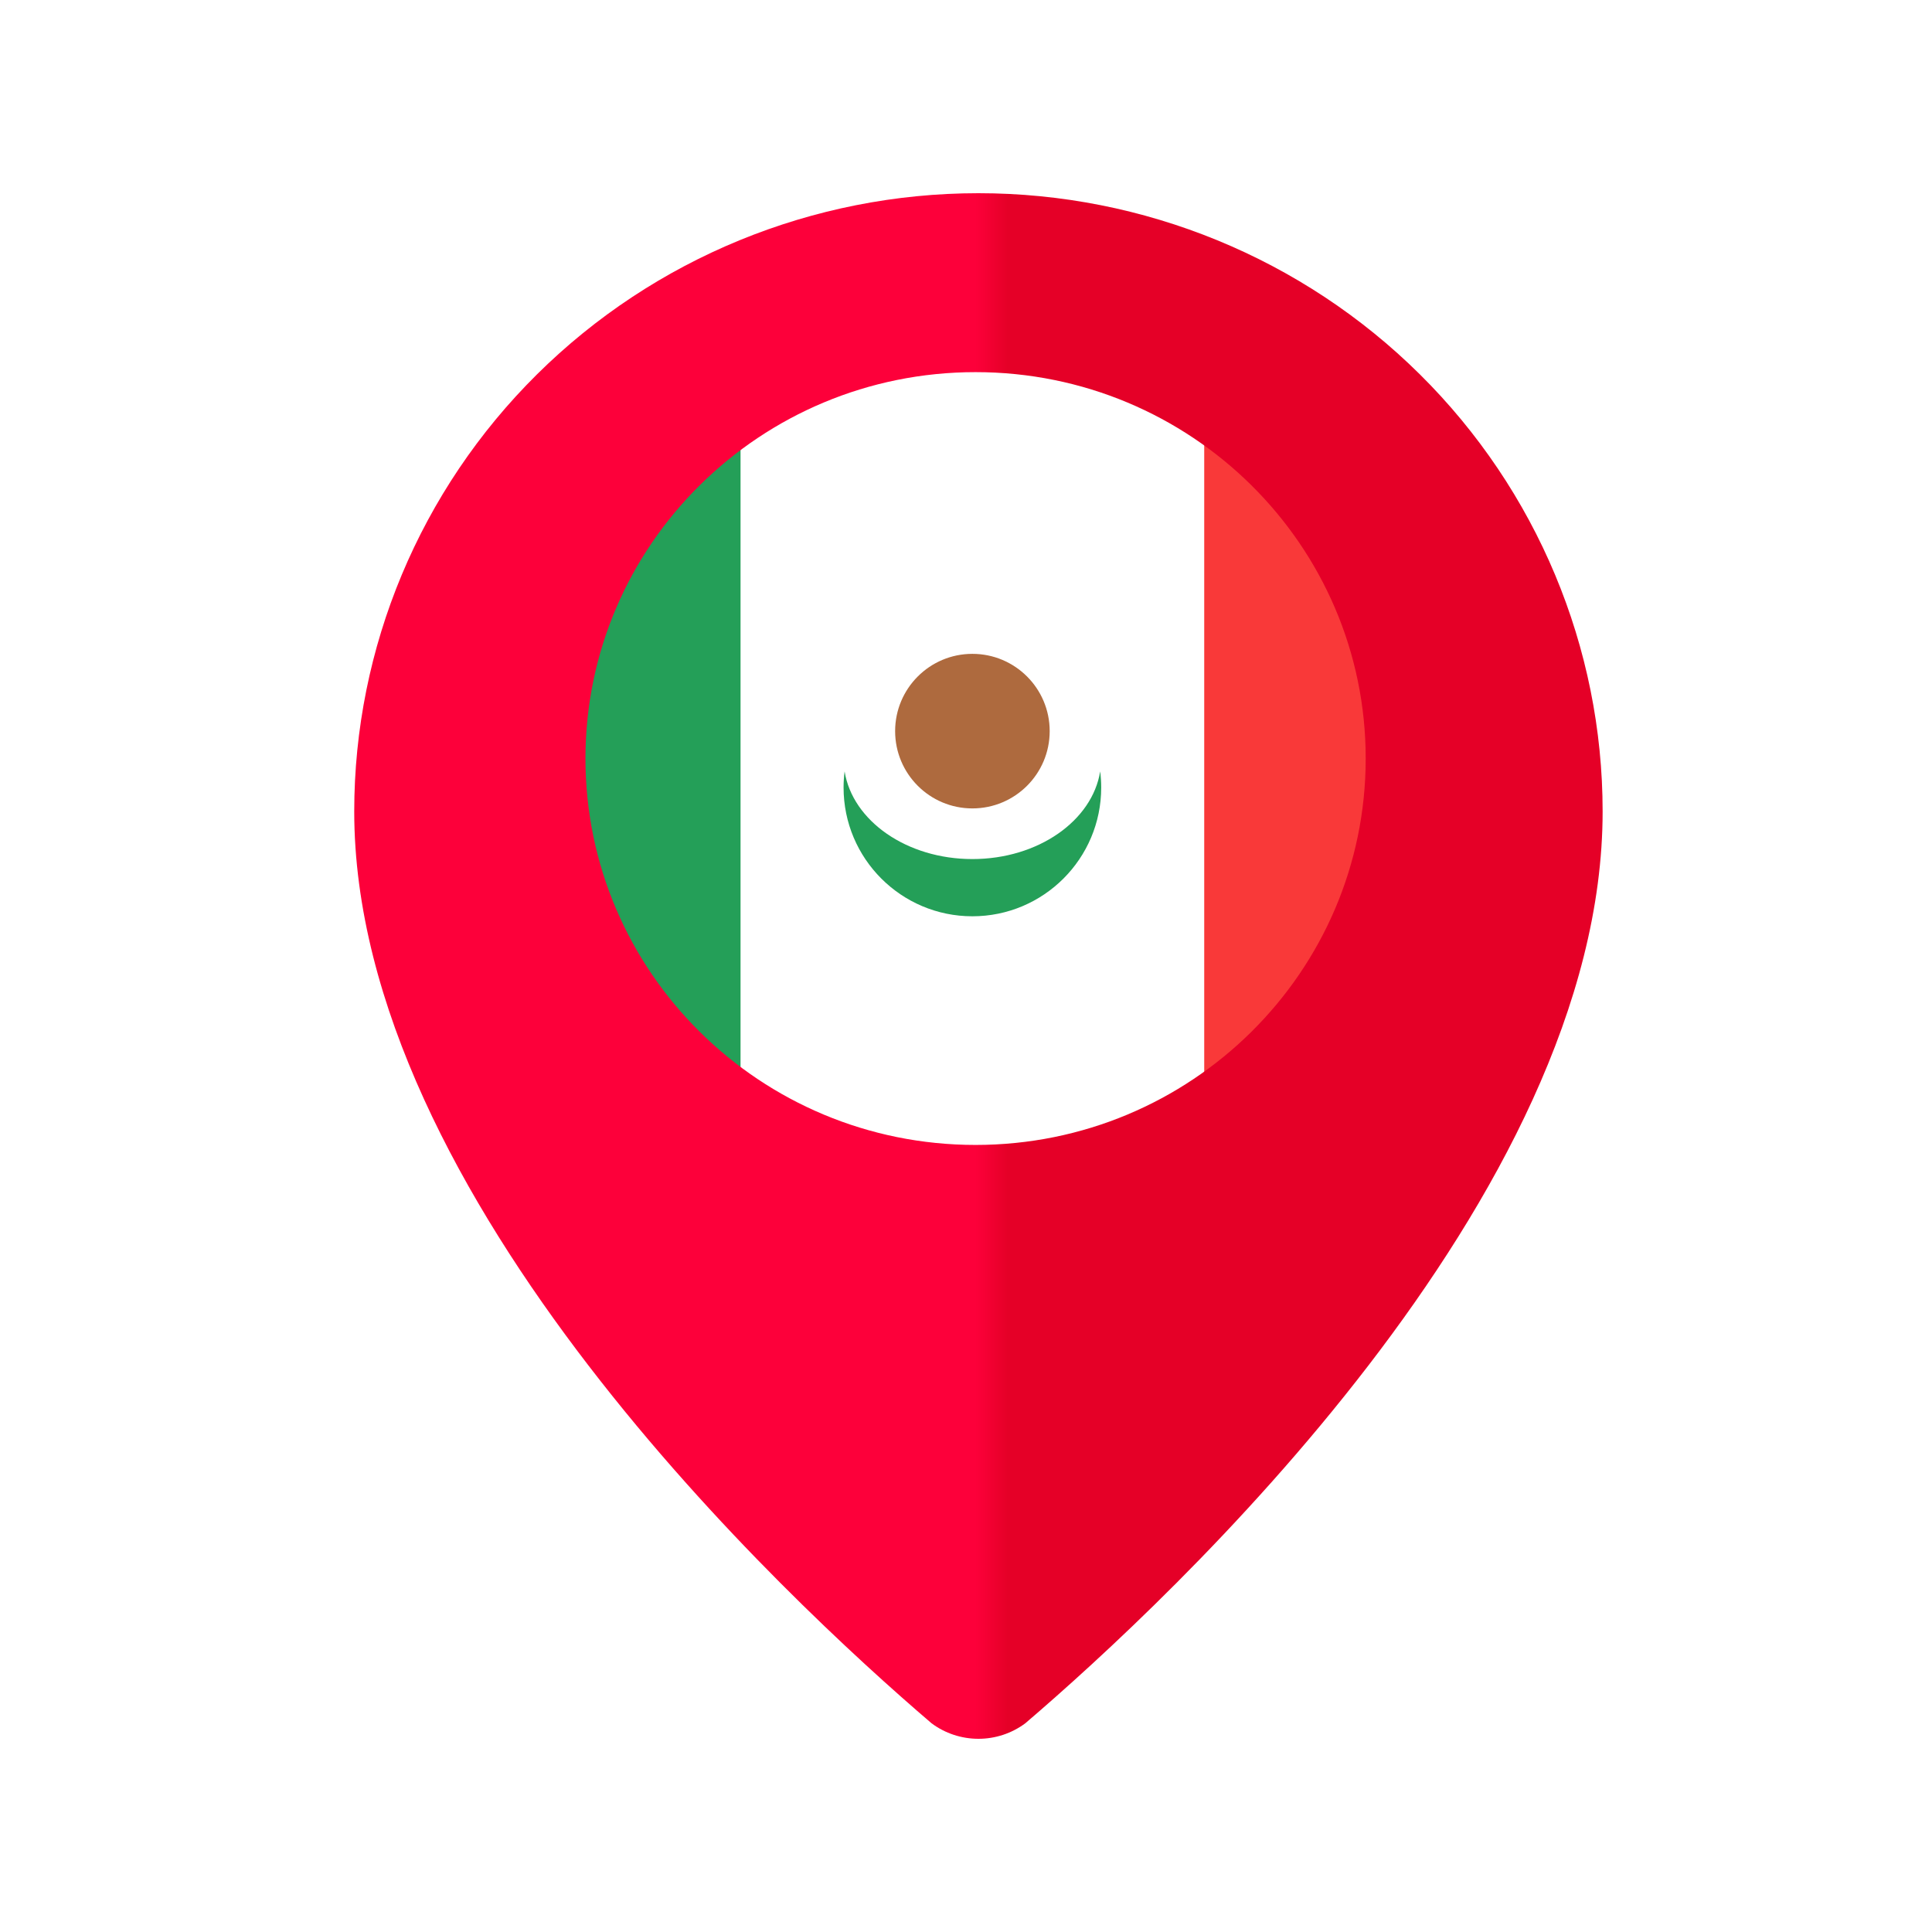 <svg width="60" height="60" viewBox="0 0 60 60" fill="none" xmlns="http://www.w3.org/2000/svg">
<g filter="url(#filter0_dd_2472_13390)">
<g clip-path="url(#clip0_2472_13390)">
<rect x="13.398" y="11" width="33.6" height="24" rx="12" fill="white"/>
<path fill-rule="evenodd" clip-rule="evenodd" d="M34.167 22.651C34.188 22.814 34.199 22.982 34.199 23.15C34.199 25.359 32.407 27.15 30.198 27.15C27.99 27.15 26.198 25.359 26.198 23.15C26.198 22.982 26.209 22.814 26.23 22.65C26.476 24.186 28.159 25.373 30.198 25.373C32.239 25.373 33.921 24.185 34.167 22.65V22.651Z" fill="#249F58"/>
<path d="M32.599 21.4C32.599 22.726 31.524 23.8 30.198 23.8C28.873 23.8 27.799 22.726 27.799 21.4C27.799 20.075 28.873 19 30.198 19C31.524 19 32.599 20.075 32.599 21.4Z" fill="#AE6A3E"/>
<path d="M37.398 11H46.998V35H37.398V11Z" fill="#F93939"/>
<path d="M13.398 11H22.998V35H13.398V11Z" fill="#249F58"/>
</g>
</g>
<path fill-rule="evenodd" clip-rule="evenodd" d="M31.842 53.518C36.349 49.663 49.771 37.183 49.771 25.2C49.771 20.108 47.728 15.224 44.093 11.624C40.458 8.023 35.527 6 30.386 6C25.245 6 20.314 8.023 16.679 11.624C13.043 15.224 11.001 20.108 11.001 25.2C11.001 37.183 24.423 49.663 28.93 53.518C29.349 53.831 29.861 54 30.386 54C30.911 54 31.422 53.831 31.842 53.518ZM30.297 35.557C36.989 35.557 42.413 30.185 42.413 23.557C42.413 16.93 36.989 11.557 30.297 11.557C23.606 11.557 18.182 16.93 18.182 23.557C18.182 30.185 23.606 35.557 30.297 35.557Z" fill="url(#paint0_linear_2472_13390)"/>
<defs>
<filter id="filter0_dd_2472_13390" x="11.439" y="10.347" width="37.518" height="27.918" filterUnits="userSpaceOnUse" color-interpolation-filters="sRGB">
<feFlood flood-opacity="0" result="BackgroundImageFix"/>
<feColorMatrix in="SourceAlpha" type="matrix" values="0 0 0 0 0 0 0 0 0 0 0 0 0 0 0 0 0 0 127 0" result="hardAlpha"/>
<feOffset dy="1.306"/>
<feGaussianBlur stdDeviation="0.98"/>
<feComposite in2="hardAlpha" operator="out"/>
<feColorMatrix type="matrix" values="0 0 0 0 0.259 0 0 0 0 0.278 0 0 0 0 0.298 0 0 0 0.08 0"/>
<feBlend mode="normal" in2="BackgroundImageFix" result="effect1_dropShadow_2472_13390"/>
<feColorMatrix in="SourceAlpha" type="matrix" values="0 0 0 0 0 0 0 0 0 0 0 0 0 0 0 0 0 0 127 0" result="hardAlpha"/>
<feOffset/>
<feGaussianBlur stdDeviation="0.082"/>
<feComposite in2="hardAlpha" operator="out"/>
<feColorMatrix type="matrix" values="0 0 0 0 0.259 0 0 0 0 0.278 0 0 0 0 0.298 0 0 0 0.32 0"/>
<feBlend mode="normal" in2="effect1_dropShadow_2472_13390" result="effect2_dropShadow_2472_13390"/>
<feBlend mode="normal" in="SourceGraphic" in2="effect2_dropShadow_2472_13390" result="shape"/>
</filter>
<linearGradient id="paint0_linear_2472_13390" x1="34.001" y1="30.5" x2="27.501" y2="30.5" gradientUnits="userSpaceOnUse">
<stop offset="0.415" stop-color="#E50027"/>
<stop offset="0.57" stop-color="#FD003A"/>
</linearGradient>
<clipPath id="clip0_2472_13390">
<rect x="13.398" y="11" width="33.6" height="24" rx="12" fill="white"/>
</clipPath>
</defs>
</svg>
